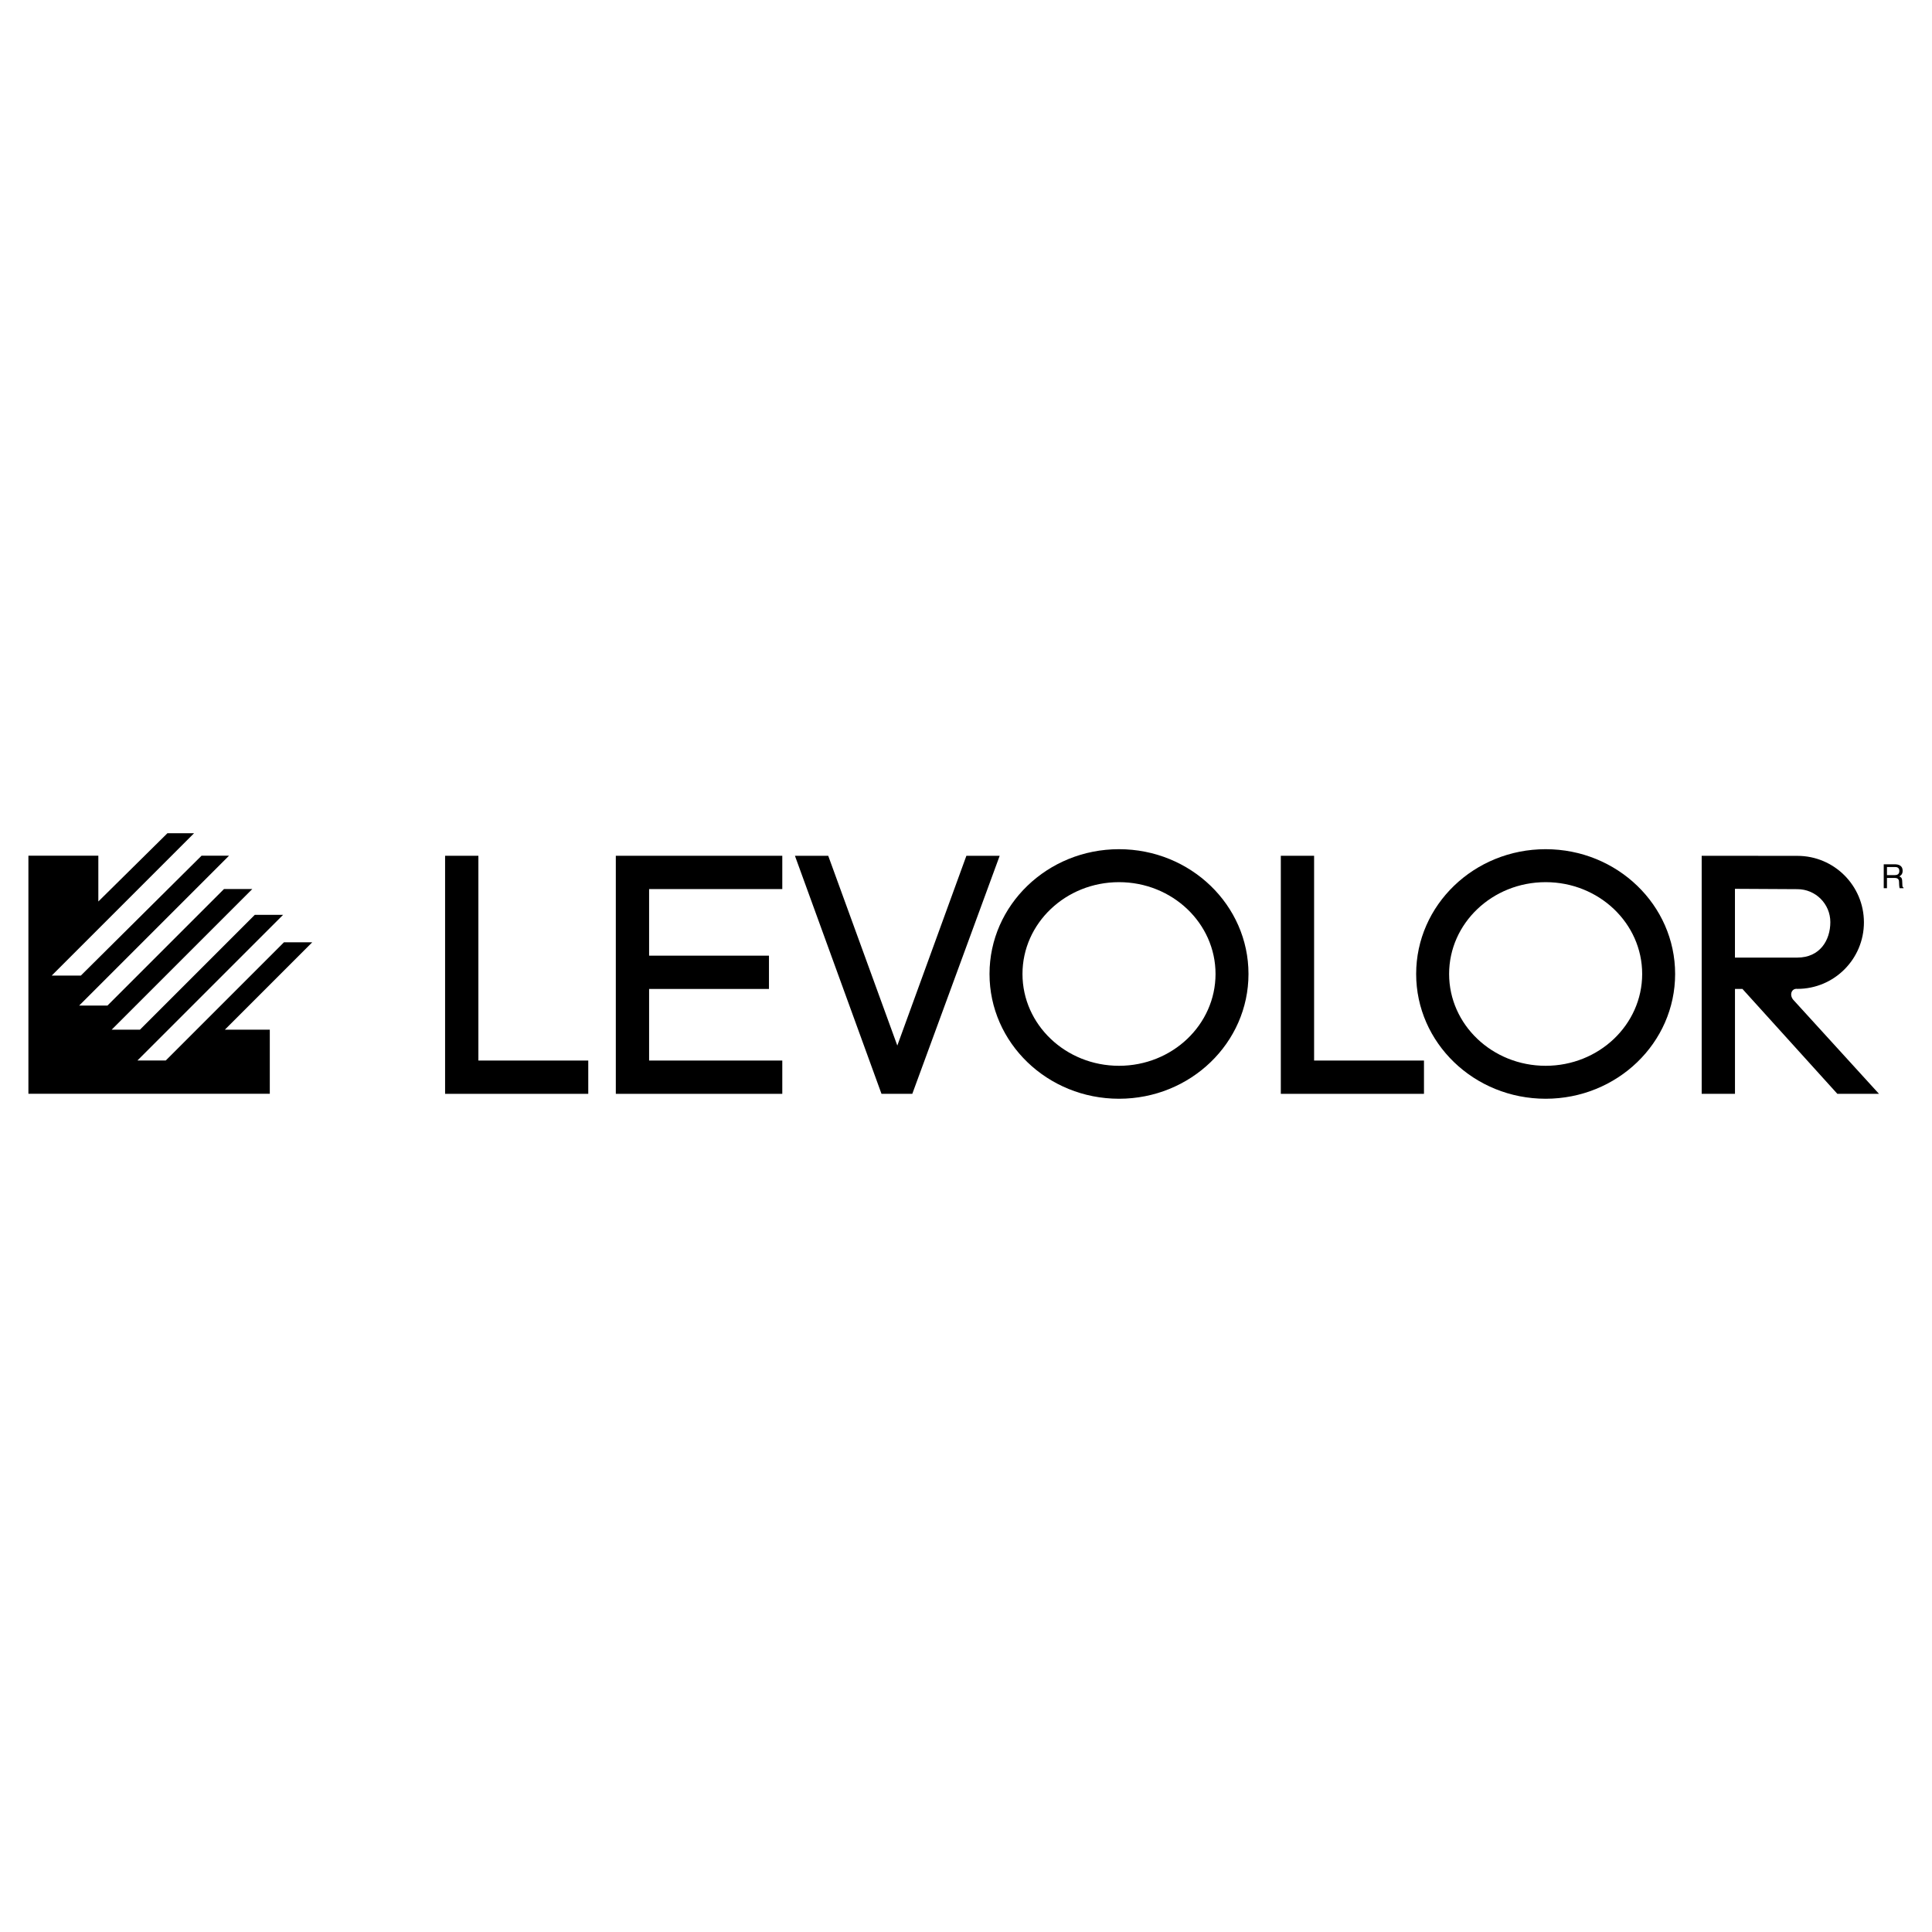 <?xml version="1.0" encoding="utf-8"?>
<!-- Generator: Adobe Illustrator 13.0.0, SVG Export Plug-In . SVG Version: 6.00 Build 14948)  -->
<!DOCTYPE svg PUBLIC "-//W3C//DTD SVG 1.0//EN" "http://www.w3.org/TR/2001/REC-SVG-20010904/DTD/svg10.dtd">
<svg version="1.0" id="Layer_1" xmlns="http://www.w3.org/2000/svg" xmlns:xlink="http://www.w3.org/1999/xlink" x="0px" y="0px"
	 width="192.756px" height="192.756px" viewBox="0 0 192.756 192.756" enable-background="new 0 0 192.756 192.756"
	 xml:space="preserve">
<g>
	<polygon fill-rule="evenodd" clip-rule="evenodd" fill="#FFFFFF" points="0,0 192.756,0 192.756,192.756 0,192.756 0,0 	"/>
	<path fill-rule="evenodd" clip-rule="evenodd" d="M154.209,84.724c-7.135,0-12.919,5.574-12.919,12.449
		c0,6.876,5.784,12.449,12.919,12.449s12.919-5.573,12.919-12.449C167.128,90.298,161.344,84.724,154.209,84.724L154.209,84.724
		L154.209,84.724L154.209,84.724z M154.209,106.334c-5.318,0-9.631-4.102-9.631-9.161c0-5.059,4.312-9.16,9.631-9.16
		s9.631,4.102,9.631,9.16C163.84,102.232,159.527,106.334,154.209,106.334L154.209,106.334L154.209,106.334L154.209,106.334z"/>
	<polygon fill-rule="evenodd" clip-rule="evenodd" points="47.729,85.381 44.407,85.381 44.407,109.132 58.691,109.132 
		58.691,105.811 47.729,105.811 47.729,85.381 47.729,85.381 	"/>
	<polygon fill-rule="evenodd" clip-rule="evenodd" points="131.108,85.381 127.787,85.381 127.787,109.132 142.07,109.132 
		142.07,105.811 131.108,105.811 131.108,85.381 131.108,85.381 	"/>
	<polygon fill-rule="evenodd" clip-rule="evenodd" points="61.44,109.132 78.049,109.132 78.049,105.811 64.761,105.811 
		64.761,98.668 76.72,98.668 76.72,95.347 64.761,95.347 64.761,88.703 78.049,88.703 78.049,85.381 61.44,85.381 61.44,109.132 
		61.44,109.132 	"/>
	<path fill-rule="evenodd" clip-rule="evenodd" d="M111.643,84.724c-7.135,0-12.919,5.574-12.919,12.449
		c0,6.876,5.784,12.449,12.919,12.449s12.919-5.573,12.919-12.449C124.562,90.298,118.777,84.724,111.643,84.724L111.643,84.724
		L111.643,84.724L111.643,84.724z M111.643,106.334c-5.318,0-9.63-4.102-9.63-9.161c0-5.059,4.312-9.16,9.63-9.16
		c5.319,0,9.631,4.102,9.631,9.16C121.273,102.232,116.962,106.334,111.643,106.334L111.643,106.334L111.643,106.334
		L111.643,106.334z"/>
	<polygon fill-rule="evenodd" clip-rule="evenodd" points="96.417,85.381 89.525,104.315 82.632,85.381 79.31,85.381 
		87.947,109.132 91.02,109.132 99.739,85.381 96.417,85.381 96.417,85.381 	"/>
	<path fill-rule="evenodd" clip-rule="evenodd" d="M178.913,99.748c-0.416-0.498-0.167-1.163,0.415-1.088
		c3.664,0,6.636-2.971,6.636-6.635s-2.972-6.636-6.636-6.636l0,0l-9.551-0.008v23.75h3.322V98.668h0.747l9.467,10.464h4.153
		L178.913,99.748L178.913,99.748L178.913,99.748z M173.096,95.537v-6.859l6.229,0.034l0,0c1.815,0,3.288,1.472,3.288,3.288
		s-1.046,3.538-3.288,3.538l0,0H173.096L173.096,95.537L173.096,95.537z"/>
	<path fill-rule="evenodd" clip-rule="evenodd" d="M189.802,88.322l-0.02-0.432l0,0c-0.014-0.332-0.149-0.392-0.286-0.448
		c0.152-0.089,0.332-0.219,0.332-0.571c0-0.505-0.392-0.641-0.783-0.641l0,0h-1.104v2.385h0.322v-1.022h0.781l0,0
		c0.385,0,0.425,0.229,0.425,0.425c0,0.089,0.01,0.452,0.057,0.598l0,0h0.395v-0.053l0,0
		C189.821,88.504,189.805,88.455,189.802,88.322L189.802,88.322L189.802,88.322L189.802,88.322z M189.011,87.312h-0.747v-0.81h0.804
		l0,0c0.159,0,0.429,0.03,0.429,0.398C189.496,87.253,189.247,87.312,189.011,87.312L189.011,87.312L189.011,87.312L189.011,87.312z
		"/>
	<polygon fill-rule="evenodd" clip-rule="evenodd" points="28.33,94.012 16.537,105.805 13.713,105.805 28.247,91.272 
		25.423,91.272 13.962,102.732 11.139,102.732 25.174,88.697 22.35,88.697 10.724,100.324 7.9,100.324 22.849,85.375 20.108,85.375 
		8.066,97.334 5.16,97.334 19.36,83.133 16.703,83.133 9.811,89.943 9.811,85.375 2.834,85.375 2.834,109.126 26.918,109.126 
		26.918,102.732 22.434,102.732 31.153,94.012 28.33,94.012 28.33,94.012 	"/>
</g>
</svg>
